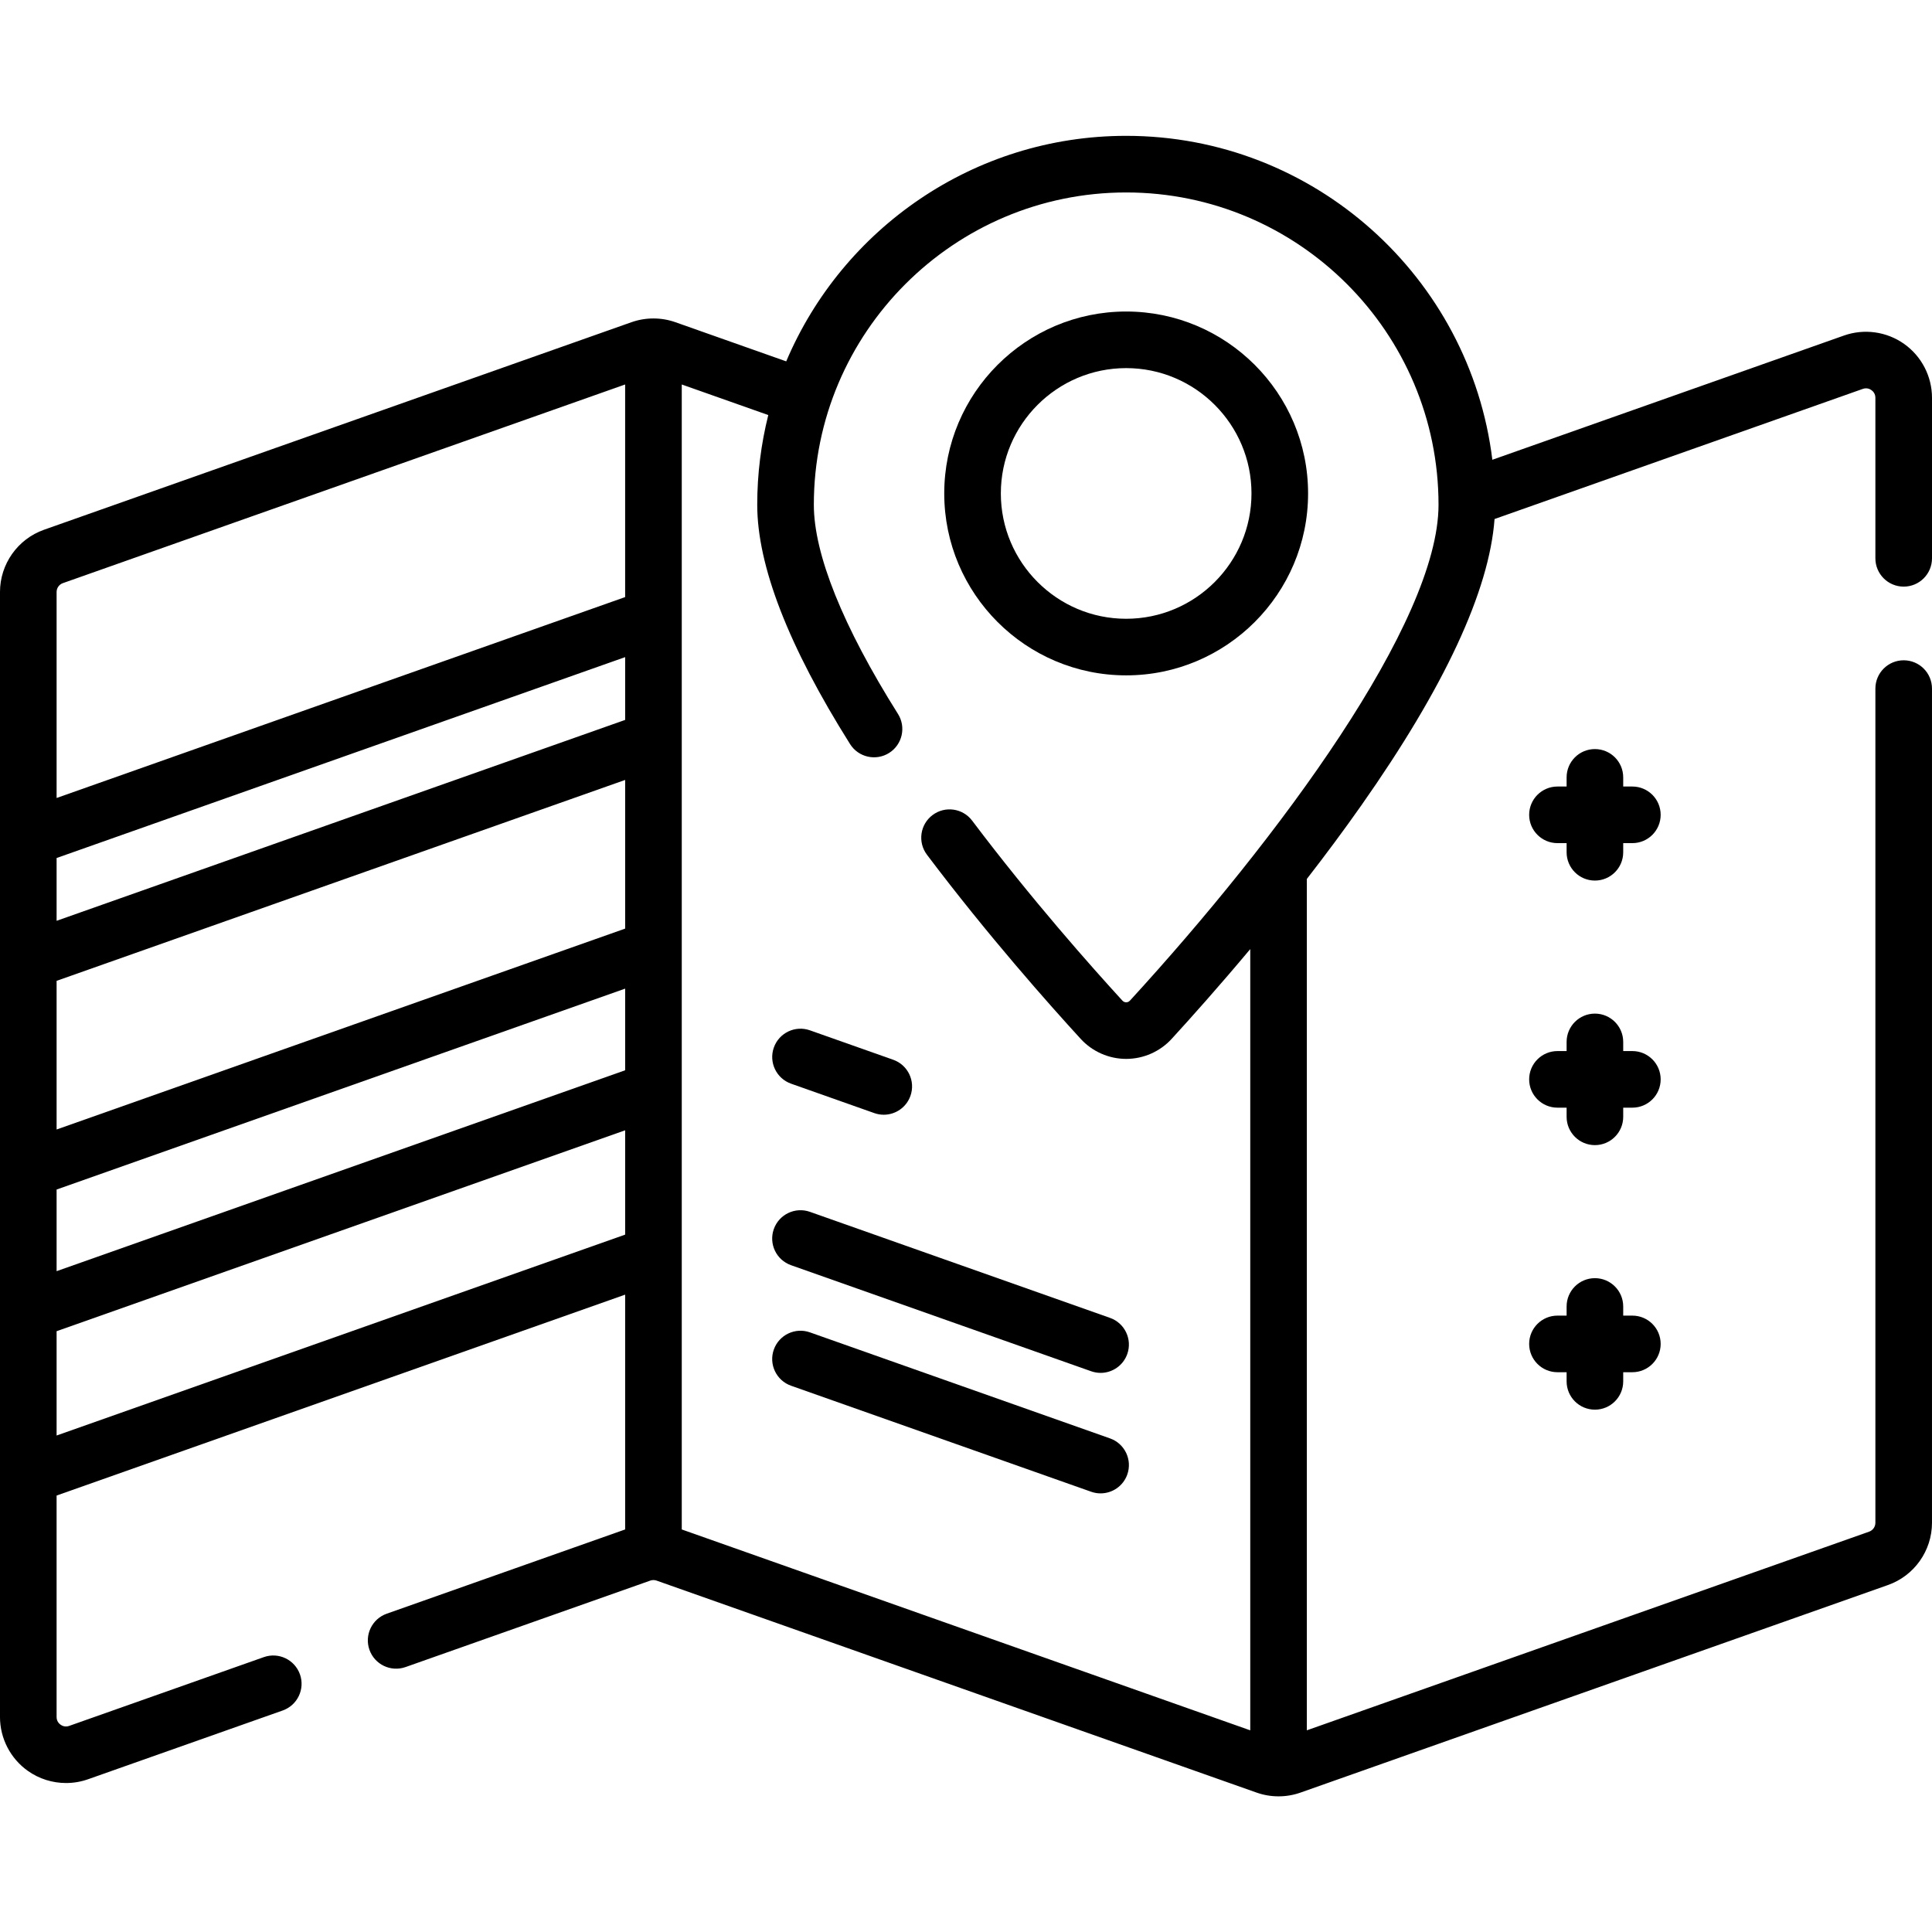 <svg height="512pt" viewBox="0 -36 512 512" width="512pt" xmlns="http://www.w3.org/2000/svg"><path d="m504.5 119.461c4.141 0 7.5-3.359 7.5-7.5v-42.539c0-5.672-2.766-11.016-7.395-14.289-4.629-3.273-10.586-4.102-15.934-2.211l-93.184 32.922c-5.902-48.305-47.168-85.844-97.043-85.844-40.441 0-75.227 24.68-90.086 59.766l-29.371-10.379c-3.754-1.32-7.879-1.324-11.648.004l-155.664 54.996c-6.984 2.465-11.676 9.094-11.676 16.504v298.133c0 5.672 2.766 11.012 7.395 14.289 2.992 2.117 6.535 3.207 10.113 3.207 1.957 0 3.93-.328 5.82-.996l51.594-18.227c3.906-1.383 5.953-5.668 4.574-9.57-1.383-3.906-5.668-5.953-9.57-4.574l-51.594 18.23c-1.062.375-1.883-.039-2.273-.316-.398-.281-1.059-.918-1.059-2.043v-58.688l150.672-53.242v62.227l-63.188 22.328c-3.906 1.379-5.953 5.664-4.574 9.57 1.383 3.902 5.664 5.949 9.57 4.57l64.848-22.91c.551-.195 1.145-.191 1.672-.004l159.008 56.18c1.879.664 3.836.996 5.82.996 1.988 0 3.945-.332 5.828-.996l155.664-55c6.984-2.461 11.68-9.094 11.68-16.504v-221.066c0-4.145-3.359-7.5-7.5-7.5-4.145 0-7.5 3.355-7.5 7.5v221.066c0 1.059-.668 2.008-1.668 2.359l-149.004 52.645v-225.625c4.832-6.223 9.707-12.758 14.418-19.461 22.051-31.348 33.918-56.859 35.328-75.922l97.594-34.484c1.062-.375 1.883.039 2.273.316.395.277 1.059.914 1.059 2.043v42.539c0 4.141 3.359 7.5 7.5 7.5zm-489.5 104.473 150.672-53.242v39.398l-150.672 53.238zm150.672-69.148-150.672 53.238v-16.641l150.672-53.238zm-150.672 124.453 150.672-53.242v21.637l-150.672 53.238zm1.668-160.703 149-52.645v56.344l-150.668 53.242v-54.586c0-1.059.668-2.004 1.668-2.355zm-1.668 225.891v-27.645l150.672-53.242v27.648zm284.434-115.242c-.328.359-.719.434-.988.434-.27 0-.66-.074-.988-.434-8.148-8.891-24.156-26.91-39.828-47.703-2.492-3.309-7.195-3.969-10.504-1.477-3.309 2.492-3.969 7.195-1.477 10.504 16.051 21.297 32.422 39.723 40.75 48.809 3.086 3.371 7.48 5.301 12.047 5.301 4.57 0 8.961-1.93 12.047-5.301 5.129-5.598 12.52-13.867 20.836-23.801v207.039l-150.656-53.234v-303.43l22.93 8.102c-1.91 7.617-2.93 15.582-2.93 23.781 0 16.148 8.277 37.484 24.602 63.414 2.207 3.504 6.836 4.559 10.344 2.352 3.504-2.207 4.559-6.84 2.352-10.344-14.586-23.168-22.297-42.332-22.297-55.422 0-45.641 37.133-82.773 82.773-82.773 45.645 0 82.777 37.133 82.777 82.773-.004 31.09-42.25 88.266-81.789 131.41zm0 0"/><path d="m298.445 46.555c-26.586 0-48.211 21.629-48.211 48.211 0 26.586 21.625 48.211 48.211 48.211 26.582 0 48.211-21.625 48.211-48.211 0-26.582-21.629-48.211-48.211-48.211zm0 81.426c-18.312 0-33.211-14.902-33.211-33.215s14.898-33.211 33.211-33.211 33.211 14.898 33.211 33.211-14.898 33.215-33.211 33.215zm0 0"/><path d="m209.645 251.188 22.062 7.797c.828.293 1.672.43 2.5.43 3.09 0 5.984-1.922 7.07-5.004 1.383-3.902-.664-8.188-4.57-9.566l-22.066-7.797c-3.906-1.383-8.191.668-9.57 4.57-1.379 3.906.668 8.191 4.574 9.57zm0 0"/><path d="m205.066 289.723c-1.379 3.906.668 8.191 4.574 9.57l79.531 28.102c.824.289 1.668.43 2.5.43 3.09 0 5.98-1.926 7.07-5.004 1.379-3.906-.668-8.191-4.574-9.57l-79.527-28.102c-3.906-1.379-8.191.668-9.574 4.574zm0 0"/><path d="m294.168 345.191-79.531-28.102c-3.902-1.379-8.188.668-9.57 4.574-1.379 3.902.668 8.188 4.574 9.57l79.531 28.098c.824.293 1.668.43 2.5.43 3.09 0 5.98-1.922 7.07-5 1.379-3.906-.668-8.191-4.574-9.57zm0 0"/><path d="m432.594 172.438h-2.426v-2.426c0-4.145-3.359-7.5-7.5-7.5-4.145 0-7.5 3.355-7.5 7.5v2.426h-2.426c-4.141 0-7.5 3.355-7.5 7.5 0 4.141 3.359 7.5 7.5 7.5h2.426v2.422c0 4.145 3.355 7.5 7.5 7.5 4.141 0 7.5-3.355 7.5-7.5v-2.422h2.426c4.141 0 7.5-3.359 7.5-7.5 0-4.145-3.359-7.5-7.5-7.5zm0 0"/><path d="m432.594 242.543h-2.426v-2.426c0-4.141-3.359-7.5-7.5-7.5-4.145 0-7.5 3.359-7.5 7.5v2.426h-2.426c-4.141 0-7.5 3.359-7.5 7.5 0 4.145 3.359 7.5 7.5 7.5h2.426v2.426c0 4.141 3.355 7.5 7.5 7.5 4.141 0 7.5-3.359 7.5-7.5v-2.426h2.426c4.141 0 7.5-3.355 7.5-7.5 0-4.141-3.359-7.5-7.5-7.5zm0 0"/><path d="m422.668 337.574c4.141 0 7.5-3.355 7.5-7.5v-2.422h2.426c4.141 0 7.5-3.359 7.5-7.5 0-4.145-3.359-7.5-7.5-7.5h-2.426v-2.426c0-4.141-3.359-7.5-7.5-7.5-4.145 0-7.5 3.359-7.5 7.5v2.426h-2.426c-4.141 0-7.5 3.355-7.5 7.5 0 4.141 3.359 7.5 7.5 7.5h2.426v2.422c0 4.145 3.355 7.5 7.5 7.5zm0 0"/></svg>
